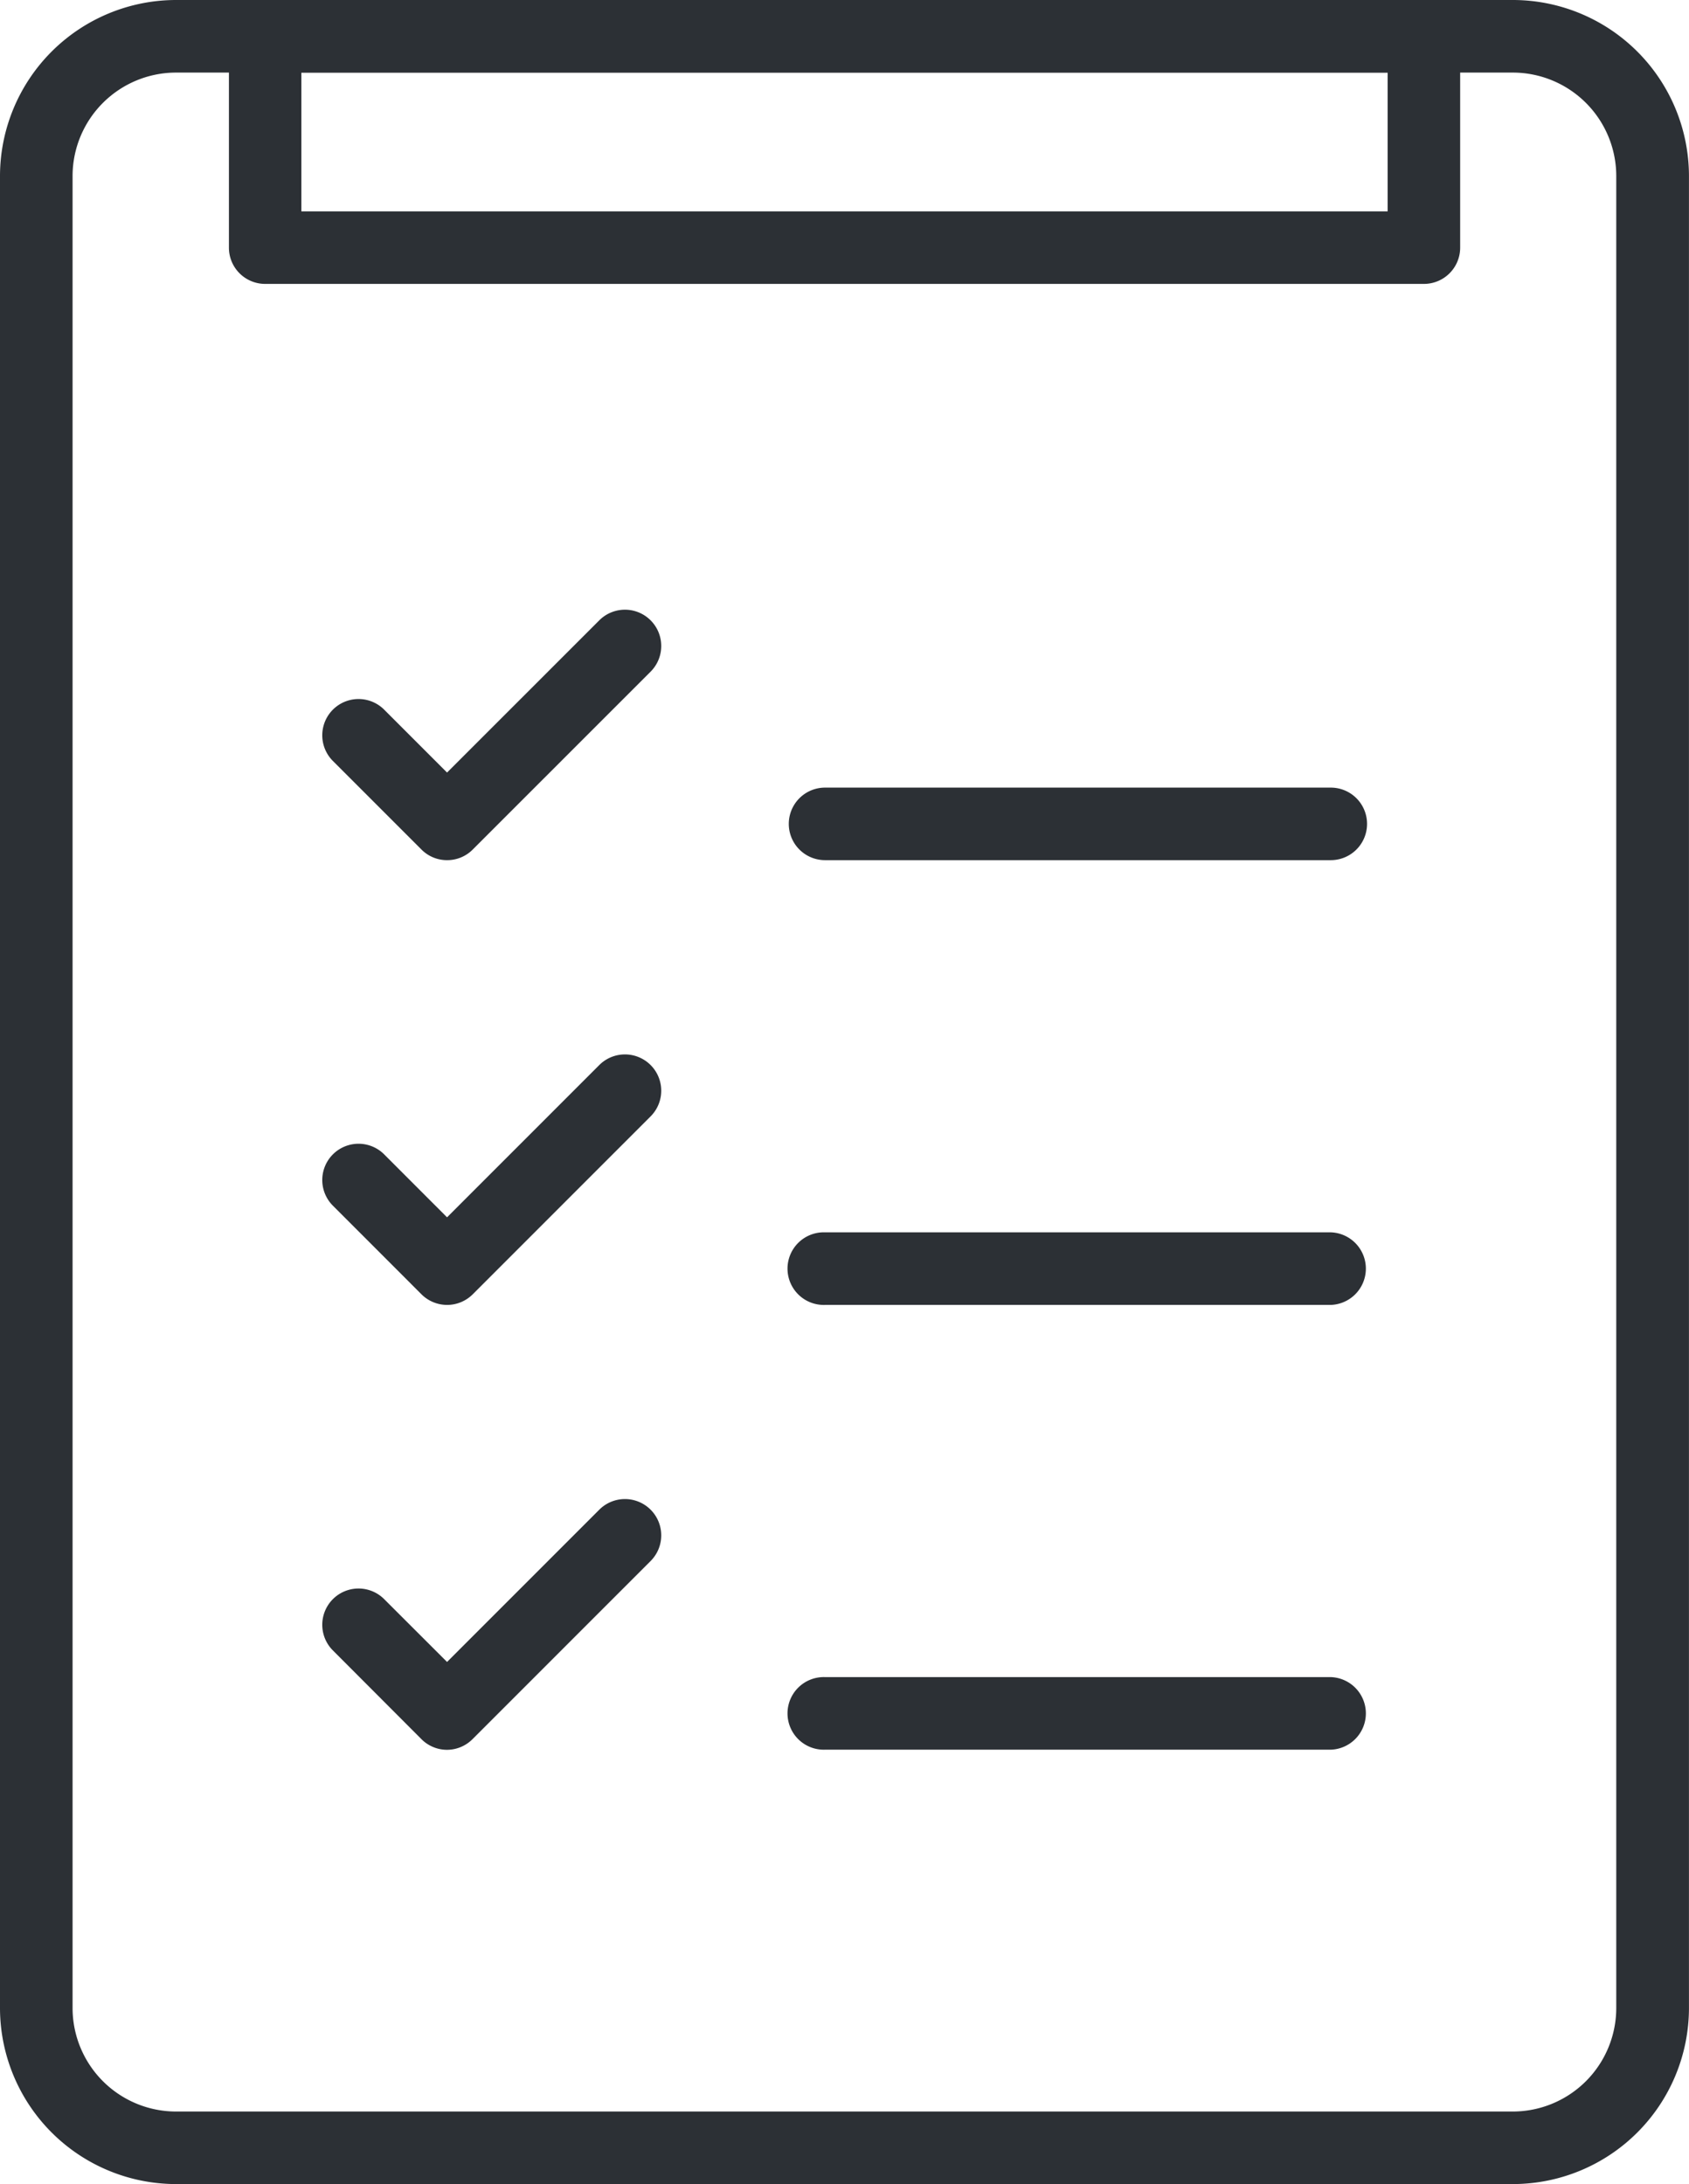 <svg xmlns="http://www.w3.org/2000/svg" width="40.38" height="52.205" viewBox="0 0 40.38 52.205"><g id="icon-list" transform="translate(-20.959 -16.72)"><path id="Trac&#xE9;_201" data-name="Trac&#xE9; 201" d="M57.13,68.925H25.167a4.212,4.212,0,0,1-4.208-4.207V20.927a4.212,4.212,0,0,1,4.208-4.207H57.13a4.212,4.212,0,0,1,4.208,4.207V64.718A4.212,4.212,0,0,1,57.13,68.925ZM25.167,18.455a2.475,2.475,0,0,0-2.473,2.472V64.718a2.476,2.476,0,0,0,2.473,2.473H57.13A2.476,2.476,0,0,0,59.6,64.718V20.927a2.475,2.475,0,0,0-2.473-2.472Z" fill="#2c3035"></path><path id="Trac&#xE9;_202" data-name="Trac&#xE9; 202" d="M53.451,23.506h-27.7a.866.866,0,0,1-.868-.866V17.588a.867.867,0,0,1,.868-.868h27.7a.867.867,0,0,1,.868.868V22.64A.866.866,0,0,1,53.451,23.506ZM26.615,21.772h25.97V18.455H26.615Z" transform="translate(1.549)" fill="#2c3035"></path><path id="Trac&#xE9;_203" data-name="Trac&#xE9; 203" d="M29.468,33.154a.858.858,0,0,1-.612-.254L26.73,30.774a.867.867,0,0,1,1.226-1.226l1.512,1.512,3.639-3.638a.867.867,0,1,1,1.228,1.226L30.082,32.9A.859.859,0,0,1,29.468,33.154Z" transform="translate(2.179 4.126)" fill="#2c3035"></path><path id="Trac&#xE9;_204" data-name="Trac&#xE9; 204" d="M29.468,40.776h0a.869.869,0,0,1-.612-.254L26.73,38.395a.867.867,0,0,1,1.226-1.226l1.512,1.513,3.639-3.639a.867.867,0,1,1,1.228,1.226l-4.253,4.253A.868.868,0,0,1,29.468,40.776Z" transform="translate(2.179 7.135)" fill="#2c3035"></path><path id="Trac&#xE9;_205" data-name="Trac&#xE9; 205" d="M29.468,48.4a.864.864,0,0,1-.612-.254L26.73,46.016a.867.867,0,0,1,1.226-1.226L29.468,46.3l3.639-3.639a.867.867,0,1,1,1.228,1.226l-4.253,4.253A.865.865,0,0,1,29.468,48.4Z" transform="translate(2.179 10.145)" fill="#2c3035"></path><path id="Trac&#xE9;_206" data-name="Trac&#xE9; 206" d="M47.437,31.95H35.346a.867.867,0,1,1,0-1.734H47.437a.867.867,0,1,1,0,1.734Z" transform="translate(5.338 5.33)" fill="#2c3035"></path><path id="Trac&#xE9;_207" data-name="Trac&#xE9; 207" d="M47.437,39.572H35.346a.868.868,0,1,1,0-1.735H47.437a.868.868,0,0,1,0,1.735Z" transform="translate(5.338 8.339)" fill="#2c3035"></path><path id="Trac&#xE9;_208" data-name="Trac&#xE9; 208" d="M47.437,47.193H35.346a.868.868,0,1,1,0-1.735H47.437a.868.868,0,0,1,0,1.735Z" transform="translate(5.338 11.349)" fill="#2c3035"></path></g></svg>